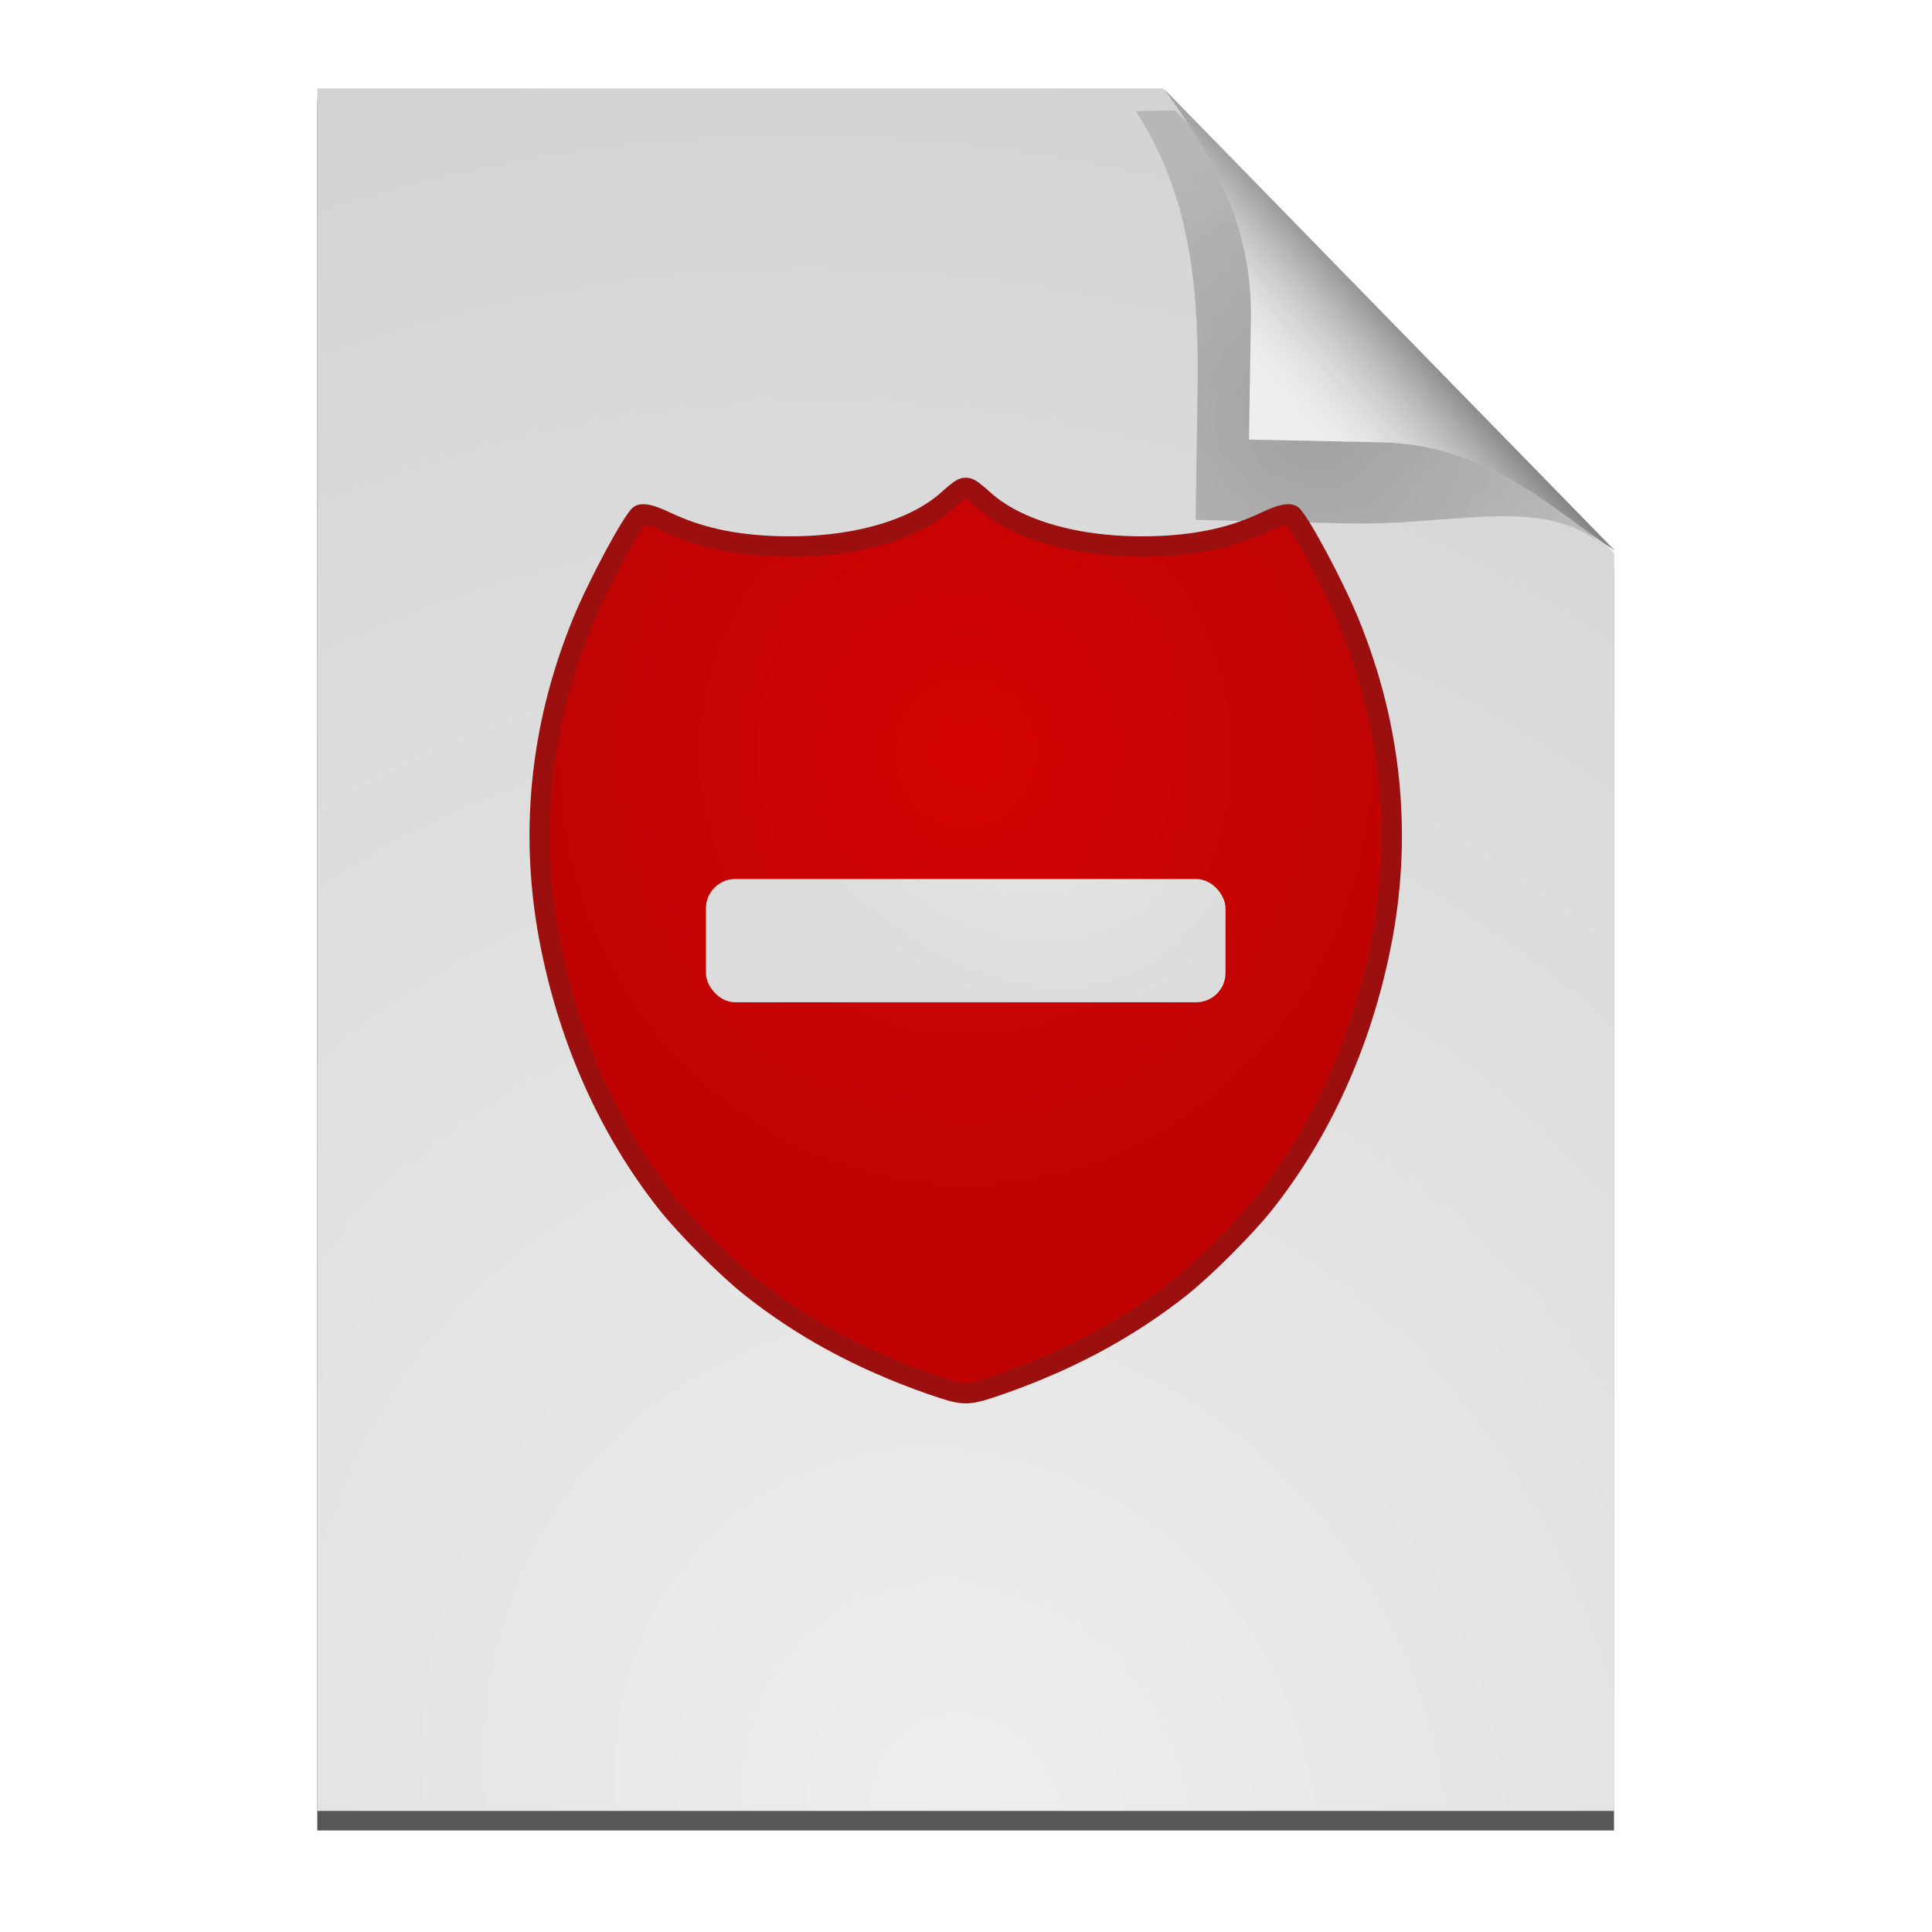 <?xml version="1.0" encoding="UTF-8" standalone="no"?>
<!--part of the matt icon theme by sixsixfive released under CC0 (https://creativecommons.org/publicdomain/zero/1.0/) on openclipart-->
<svg xmlns="http://www.w3.org/2000/svg" xmlns:xlink="http://www.w3.org/1999/xlink" viewBox="0 0 128 128">
 <defs id="0">
  <linearGradient id="7">
   <stop id="X" stop-color="#eee"/>
   <stop offset="1" id="Y" stop-color="#d2d2d2"/>
  </linearGradient>
  <linearGradient id="8">
   <stop id="Z"/>
   <stop offset="1" id="a" stop-opacity="0.536"/>
  </linearGradient>
  <linearGradient id="9">
   <stop id="b"/>
   <stop offset="1" id="c" stop-color="#ddd" stop-opacity="0"/>
  </linearGradient>
  <filter id="A" x="-0.147" width="1.294" y="-0.145" height="1.29">
   <feGaussianBlur stdDeviation="1.819" id="d"/>
  </filter>
  <filter id="B">
   <feGaussianBlur stdDeviation="2.586" id="e"/>
  </filter>
  <radialGradient xlink:href="#7" r="44.42" cy="100.32" cx="81.79" gradientTransform="matrix(2.003,-1.597,1.777,2.229,-279.236,23.704)" gradientUnits="userSpaceOnUse" id="C"/>
  <radialGradient xlink:href="#8" r="18.279" cy="22.254" cx="89.51" gradientTransform="matrix(1,0,0,0.975,0,0.439)" gradientUnits="userSpaceOnUse" id="D"/>
  <linearGradient xlink:href="#9" y2="25.1" x2="86.82" y1="14.793" x1="98.33" gradientTransform="matrix(0.967,0,0,0.967,0.456,-0.087)" gradientUnits="userSpaceOnUse" id="E"/>
  <linearGradient xlink:href="#9" id="F" gradientUnits="userSpaceOnUse" gradientTransform="matrix(0.967,0,0,0.967,1.589,3.223)" x1="98.33" y1="14.793" x2="86.82" y2="25.1"/>
  <radialGradient xlink:href="#7" id="G" gradientUnits="userSpaceOnUse" gradientTransform="matrix(2.003,-1.597,1.777,2.229,-278.103,27.014)" cx="81.79" cy="100.32" r="44.42"/>
  <filter height="1.602" y="-0.301" width="1.088" x="-0.044" id="H">
   <feGaussianBlur id="f" stdDeviation="1.207"/>
  </filter>
  <radialGradient xlink:href="#K" gradientUnits="userSpaceOnUse" gradientTransform="matrix(1,0,0,0.146,0,98.17)" r="33.02" cy="114.93" cx="66.03" id="I"/>
  <radialGradient xlink:href="#L" r="38.946" cy="148.57" cx="-64" gradientTransform="matrix(0.535,-0.714,0.765,0.98,-143.35,-217.196)" gradientUnits="userSpaceOnUse" id="J"/>
  <linearGradient id="K">
   <stop id="g"/>
   <stop offset="1" id="h" stop-opacity="0"/>
  </linearGradient>
  <linearGradient id="L">
   <stop id="i" stop-color="#eee"/>
   <stop offset="1" id="j" stop-color="#dcdcdc"/>
  </linearGradient>
  <linearGradient id="M">
   <stop id="k" stop-color="#cc0700"/>
   <stop offset="1" id="l" stop-color="#af0600"/>
  </linearGradient>
  <radialGradient xlink:href="#M" id="N" cx="58.4" cy="23.325" r="56.734" gradientTransform="matrix(-1,0.986,-1,-0.986,147.085,-25.869)" gradientUnits="userSpaceOnUse"/>
  <radialGradient xlink:href="#L" id="O" cx="60.05" cy="51.39" r="15.03" gradientTransform="matrix(-1.405,1.189,-1,-1.181,199.019,10.328)" gradientUnits="userSpaceOnUse"/>
  <radialGradient xlink:href="#K" id="P" cx="63.894" cy="117.35" r="53.91" gradientTransform="matrix(1,0,0,0.086,0,107.21)" gradientUnits="userSpaceOnUse"/>
  <radialGradient xlink:href="#L" id="Q" gradientUnits="userSpaceOnUse" gradientTransform="matrix(-1.405,1.189,-1,-1.181,199.738,11.751)" cx="60.05" cy="51.39" r="15.03"/>
  <radialGradient xlink:href="#L" gradientUnits="userSpaceOnUse" gradientTransform="matrix(0.535,-0.714,0.765,0.98,-143.35,-215.123)" r="38.946" cy="148.57" cx="-64" id="R"/>
  <radialGradient xlink:href="#T" gradientUnits="userSpaceOnUse" gradientTransform="matrix(1,0,0,1.064,0,-4.091)" r="47.663" cy="43.776" cx="64" id="S"/>
  <linearGradient id="T">
   <stop id="m" stop-color="#d40303"/>
   <stop id="n" offset="1" stop-color="#bf0303"/>
  </linearGradient>
 </defs>
 <path d="m 20.094,4.119 0,118 88.844,0 0,-86.156 -0.594,-0.625 c 0.21,0.144 0.417,0.302 0.625,0.438 L 78.094,4.15 c 0.057,0.08 0.1,0.17 0.156,0.25 l -0.25,-0.281 -57.906,0 z" id="1" transform="matrix(0.967,0,0,0.971,1.589,2.695)" opacity="0.809" filter="url(#B)"/>
 <path d="m 21.022,5.853 0,114.124 85.925,0 0,-83.326 -29.921,-30.798 -56.004,0 z" id="2" fill="url(#G)"/>
 <path id="3" d="m 81.698,28.31 0.135,-8.351 C 81.901,13.359 80.956,8.411 77.786,3.947 L 80.362,3.916 107.863,29.531 c -4.068,-2.645 -9.621,-0.791 -16.862,-1.026 l -9.303,-0.196 z" transform="matrix(1.016,0,0,1.112,-3.792,2.965)" opacity="0.505" fill="url(#D)" filter="url(#A)"/>
 <path d="m 82.748,29.122 0.131,-8.077 c 0.066,-6.382 -2.692,-10.836 -5.758,-15.153 l 29.867,30.588 c -3.934,-2.558 -8.24,-6.943 -15.243,-7.169 l -8.997,-0.189 z" id="4" fill="#eee"/>
 <path id="5" d="m 82.748,29.122 0.131,-8.077 c 0.066,-6.382 -2.692,-10.836 -5.758,-15.153 l 29.867,30.588 c -3.934,-2.558 -8.24,-6.943 -15.243,-7.169 l -8.997,-0.189 z" fill="url(#F)"/>
 <g id="6" transform="matrix(0.578,0,0,0.578,26.99,25.32)">
  <path id="U" d="m 64.003,10.952 c -0.783,0 -1.305,0.313 -2.816,1.679 -0.438,0.396 -0.923,0.769 -1.448,1.124 -0.131,0.089 -0.269,0.178 -0.406,0.264 -3.416,2.147 -8.424,3.447 -14.098,3.628 -0.227,0.007 -0.455,0.01 -0.684,0.013 -0.229,0.004 -0.459,0.007 -0.69,0.007 -5.493,0 -9.851,-0.862 -13.719,-2.714 -2.229,-1.067 -3.473,-1.234 -4.298,-0.582 -1.022,0.808 -5.04,8.267 -6.89,12.799 -4.984,12.208 -6.219,24.974 -3.655,37.712 2.272,11.288 6.92,21.561 13.543,29.936 2.256,2.853 7.026,7.622 9.875,9.875 0.376,0.298 0.755,0.591 1.137,0.88 0.085,0.064 0.172,0.126 0.257,0.19 0.305,0.229 0.611,0.454 0.92,0.677 0.394,0.285 0.791,0.564 1.191,0.839 2.345,1.616 4.797,3.083 7.398,4.42 0.072,0.037 0.144,0.071 0.217,0.108 0.375,0.191 0.749,0.383 1.13,0.569 0.265,0.13 0.537,0.252 0.805,0.379 0.252,0.119 0.503,0.242 0.758,0.359 0.009,0 0.018,0.01 0.027,0.014 0.366,0.168 0.732,0.331 1.103,0.494 0.463,0.204 0.931,0.406 1.401,0.602 0.474,0.198 0.954,0.392 1.435,0.582 0.486,0.191 0.969,0.379 1.462,0.562 0.401,0.149 0.806,0.297 1.211,0.44 0.095,0.034 0.189,0.068 0.284,0.102 0.053,0.019 0.091,0.029 0.142,0.047 0.043,0.015 0.085,0.033 0.129,0.047 0.053,0.018 0.09,0.03 0.142,0.047 1.698,0.595 2.784,0.929 3.777,0.988 0.119,0.01 0.241,0.014 0.359,0.014 0.119,0 0.239,-0.01 0.359,-0.014 0.994,-0.061 2.09,-0.397 3.797,-0.995 0.083,-0.029 0.151,-0.051 0.237,-0.081 0.172,-0.06 0.343,-0.122 0.514,-0.183 0.379,-0.134 0.755,-0.274 1.13,-0.413 0.98,-0.364 1.945,-0.747 2.897,-1.144 0.471,-0.197 0.937,-0.398 1.401,-0.602 0.426,-0.187 0.847,-0.376 1.266,-0.569 0.145,-0.067 0.289,-0.135 0.433,-0.203 0.333,-0.157 0.665,-0.312 0.995,-0.474 0.379,-0.186 0.756,-0.377 1.13,-0.569 0.447,-0.228 0.888,-0.455 1.327,-0.69 1.318,-0.707 2.597,-1.453 3.844,-2.233 0.828,-0.518 1.649,-1.052 2.45,-1.604 0.401,-0.277 0.796,-0.554 1.191,-0.839 0.007,0 0.014,-0.01 0.02,-0.014 0.387,-0.28 0.776,-0.564 1.157,-0.853 0.382,-0.288 0.763,-0.584 1.137,-0.88 2.848,-2.253 7.619,-7.022 9.875,-9.875 6.623,-8.374 11.264,-18.648 13.536,-29.935 2.564,-12.738 1.329,-25.504 -3.655,-37.712 -1.85,-4.531 -5.861,-11.99 -6.883,-12.799 -0.361,-0.285 -0.805,-0.415 -1.374,-0.379 -0.081,0.005 -0.164,0.015 -0.25,0.027 -0.693,0.094 -1.559,0.4 -2.673,0.934 -3.385,1.62 -7.149,2.483 -11.716,2.673 -0.326,0.014 -0.654,0.027 -0.988,0.034 -0.335,0.007 -0.672,0.007 -1.015,0.007 -2.771,0 -5.413,-0.262 -7.81,-0.758 -0.2,-0.041 -0.392,-0.084 -0.589,-0.129 -3.732,-0.846 -6.845,-2.268 -8.927,-4.149 -1.511,-1.365 -2.033,-1.679 -2.816,-1.679 z" fill="#9c0f0f"/>
  <path d="m 64,13.312 c -0.168,0.109 -0.563,0.41 -1.25,1.031 -0.515,0.466 -1.068,0.926 -1.688,1.344 -0.04,0.027 -0.195,0.14 -0.469,0.312 -3.926,2.468 -9.297,3.809 -15.281,4 -0.348,0.011 -0.585,-0.002 -0.719,0 -0.283,0.005 -0.515,0 -0.719,0 -5.739,0 -10.491,-0.945 -14.719,-2.969 -0.979,-0.469 -1.65,-0.647 -1.938,-0.688 -0.159,0.218 -0.402,0.559 -0.656,0.969 -0.508,0.819 -1.118,1.923 -1.781,3.156 -1.327,2.466 -2.785,5.428 -3.656,7.562 -4.82,11.806 -6.007,24.074 -3.531,36.375 2.205,10.955 6.686,20.907 13.062,28.969 2.049,2.59 6.914,7.455 9.5,9.5 0.373,0.295 0.735,0.572 1.094,0.844 l 0,-0.031 c -0.138,-0.104 -0.022,-0.039 0.281,0.188 0.349,0.262 0.632,0.512 0.875,0.688 0.392,0.283 0.751,0.555 1.125,0.812 2.255,1.555 4.635,2.955 7.156,4.25 0.265,0.136 0.335,0.185 0.219,0.125 0.368,0.188 0.73,0.354 1.094,0.531 0.185,0.091 0.45,0.218 0.781,0.375 0.364,0.172 0.591,0.285 0.719,0.344 a 2.331,2.331 0 0 1 0.031,0 c 0.385,0.176 0.732,0.355 1.062,0.5 0.424,0.187 0.895,0.362 1.375,0.562 0.487,0.203 0.936,0.421 1.375,0.594 0.473,0.186 0.961,0.354 1.438,0.531 0.412,0.153 0.785,0.306 1.156,0.438 -0.143,-0.051 -0.011,-0.02 0.312,0.094 0.054,0.015 0.071,0.012 0.125,0.031 0.651,0.227 0.668,0.228 0.062,0.031 a 2.331,2.331 0 0 1 0.031,0 c -0.478,-0.163 -0.46,-0.161 0.125,0.031 a 2.331,2.331 0 0 1 0.062,0.031 c 1.67,0.585 2.57,0.842 3.125,0.875 a 2.331,2.331 0 0 1 0.062,0 c 0.278,0.023 0.318,0 0.156,0 -0.239,0 -0.101,-0.017 0.312,-0.031 0.571,-0.046 1.435,-0.274 3.062,-0.844 0.478,-0.167 0.544,-0.165 0.25,-0.062 0.078,-0.027 0.242,-0.096 0.5,-0.188 0.376,-0.133 0.737,-0.274 1.094,-0.406 0.937,-0.348 1.876,-0.734 2.812,-1.125 0.482,-0.201 0.95,-0.375 1.375,-0.562 0.414,-0.182 0.812,-0.375 1.219,-0.562 0.02,-0.009 0.149,-0.066 0.406,-0.188 0.363,-0.171 0.689,-0.332 0.969,-0.469 0.369,-0.181 0.734,-0.347 1.094,-0.531 0.47,-0.239 0.926,-0.48 1.312,-0.688 1.256,-0.674 2.468,-1.394 3.688,-2.156 0.808,-0.505 1.61,-1.004 2.375,-1.531 0.375,-0.259 0.732,-0.528 1.125,-0.812 a 2.331,2.331 0 0 1 0.031,0 2.331,2.331 0 0 1 0.156,-0.125 c 0.011,-0.008 0.02,-0.023 0.031,-0.031 a 2.331,2.331 0 0 1 0.062,-0.031 c 0.273,-0.204 0.557,-0.416 0.875,-0.656 a 2.331,2.331 0 0 1 0,-0.031 c 0.357,-0.269 0.721,-0.518 1.094,-0.812 2.586,-2.045 7.451,-6.91 9.5,-9.5 6.376,-8.062 10.857,-18.014 13.062,-28.969 2.476,-12.301 1.288,-24.569 -3.531,-36.375 -0.871,-2.134 -2.33,-5.096 -3.656,-7.562 -0.663,-1.233 -1.273,-2.338 -1.781,-3.156 -0.249,-0.4 -0.498,-0.719 -0.656,-0.938 -0.346,0.053 -0.955,0.201 -1.906,0.656 -3.697,1.77 -7.814,2.737 -12.625,2.938 -0.331,0.014 -0.688,0.024 -1.031,0.031 -0.01,2.16e-4 -0.021,-2.08e-4 -0.031,0 -0.383,0.007 -0.729,0 -1.031,0 -2.914,0 -5.706,-0.28 -8.281,-0.812 -0.188,-0.039 -0.388,-0.071 -0.625,-0.125 -4.011,-0.909 -7.493,-2.454 -10,-4.719 C 64.563,13.723 64.168,13.421 64,13.312 z m -11.469,97.469 c -0.341,0 -0.332,0.044 -0.188,0.031 0.023,-0.002 0.152,0.035 0.188,0.031 l 0,-0.062 z" id="V" fill="url(#S)"/>
  <rect transform="scale(-1,-1)" y="-71.08" x="-93.78" height="14.13" width="59.56" id="W" fill="url(#J)" rx="3.364"/>
 </g>
</svg>
